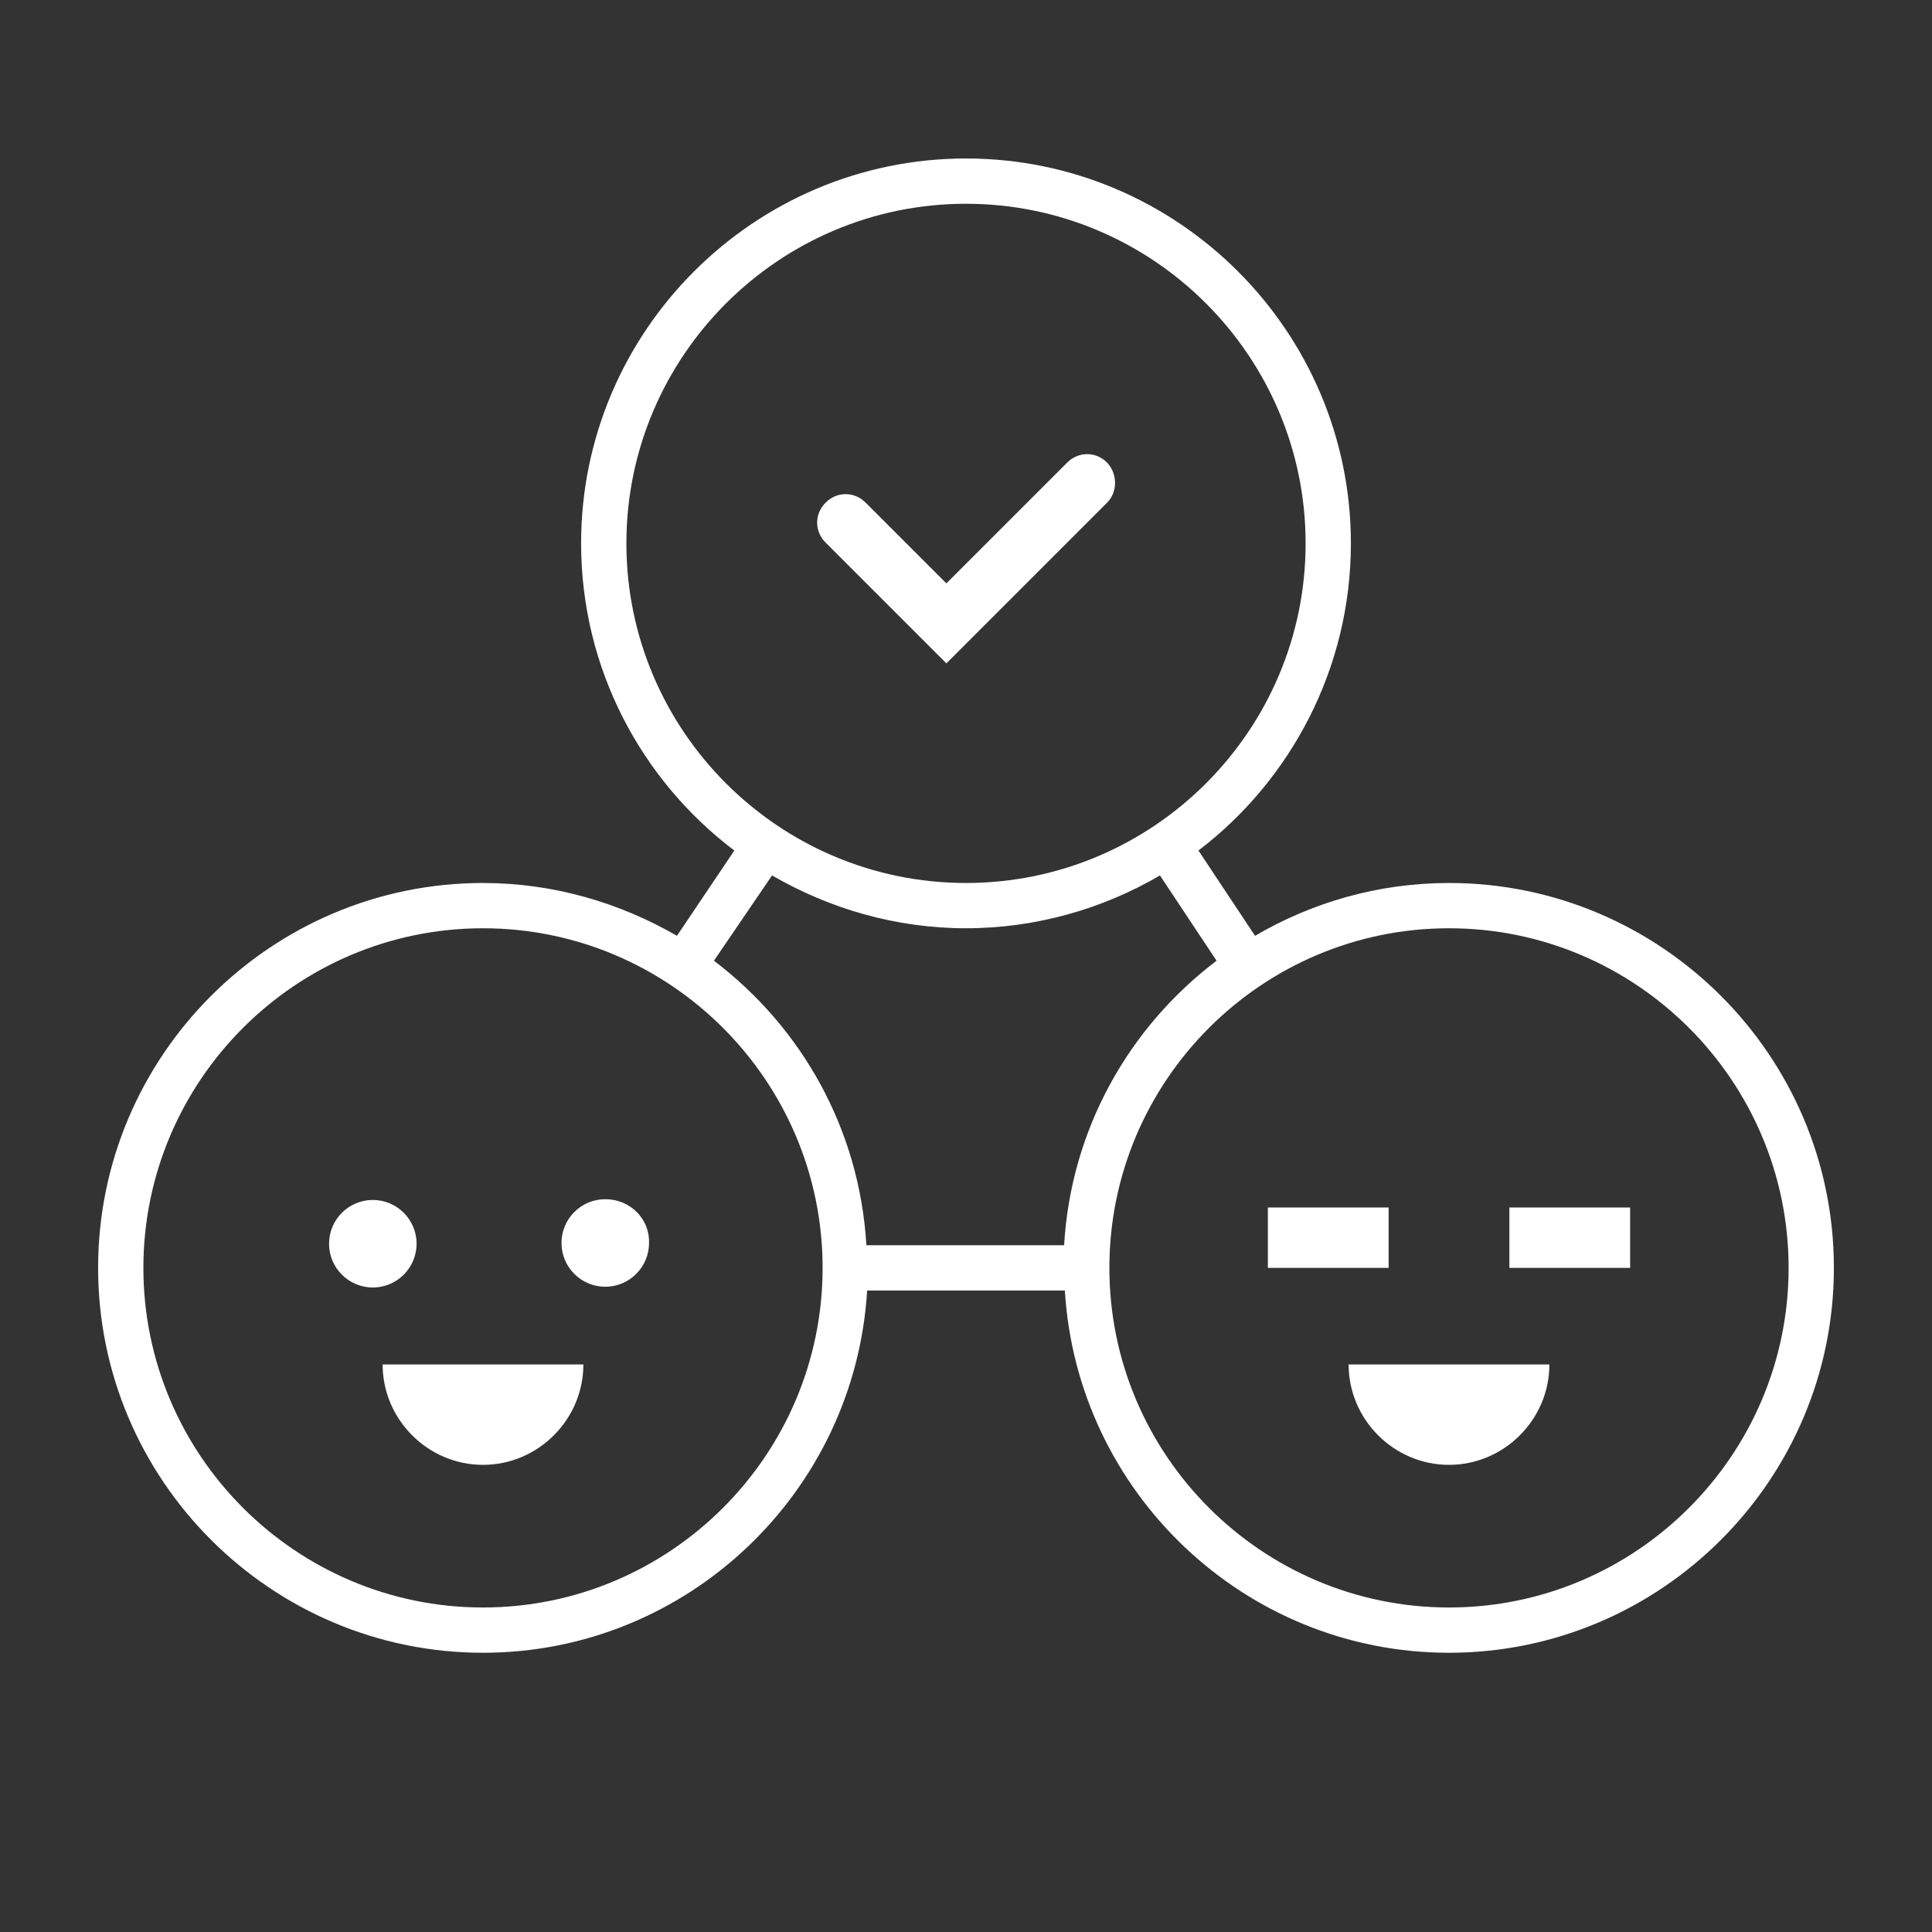 <?xml version="1.0" encoding="utf-8"?>
<!-- Generator: Adobe Illustrator 28.0.0, SVG Export Plug-In . SVG Version: 6.00 Build 0)  -->
<svg version="1.1" xmlns="http://www.w3.org/2000/svg" xmlns:xlink="http://www.w3.org/1999/xlink" x="0px" y="0px" width="256px"
	 height="256px" viewBox="0 0 256 256" style="enable-background:new 0 0 256 256;" xml:space="preserve">
<rect x="0" y="0" width="256" height="256" fill="#333333" stroke="none"/>
<style type="text/css">
	.st0{fill:none;}
	.st1{fill:#FFFFFF;}
	.st2{fill:#48CF64;}
</style>
<g id="BG">
	<rect class="st0" width="256" height="256"/>
	<rect class="st0" width="256" height="256"/>
</g>
<g id="ICONS">
	<g>
		<path class="st1" d="M55.2,164.8c0-3.2-2.6-5.8-5.8-5.8c-3.2,0-5.8,2.6-5.8,5.8c0,3.2,2.6,5.8,5.8,5.8
			C52.6,170.6,55.2,168,55.2,164.8z"/>
		<path class="st1" d="M80.2,158.9c-3.2,0-5.8,2.6-5.8,5.8c0,3.2,2.6,5.8,5.8,5.8s5.8-2.6,5.8-5.8C86.1,161.5,83.5,158.9,80.2,158.9
			z"/>
		<path class="st1" d="M64,194.1c7.3,0,13.3-6,13.3-13.3H50.7C50.7,188.1,56.7,194.1,64,194.1z"/>
		<path class="st1" d="M192,117c-9.4,0-18.2,2.6-25.7,7l-7.5-11.3C171,103.4,179,88.6,179,72c0-28.1-22.9-51-51-51S77,43.9,77,72
			c0,16.6,8,31.4,20.3,40.7L89.7,124c-7.6-4.4-16.4-7-25.7-7c-28.1,0-51,22.9-51,51s22.9,51,51,51c27.1,0,49.3-21.3,50.9-48h26.2
			c1.6,26.7,23.8,48,50.9,48c28.1,0,51-22.9,51-51S220.1,117,192,117z M83,72c0-24.8,20.2-45,45-45s45,20.2,45,45s-20.2,45-45,45
			S83,96.8,83,72z M102.3,116c7.6,4.4,16.4,7,25.7,7s18.2-2.6,25.7-7l7.5,11.3c-11.6,8.8-19.3,22.3-20.2,37.7h-26.2
			c-0.9-15.4-8.6-28.9-20.2-37.7L102.3,116z M64,213c-24.8,0-45-20.2-45-45s20.2-45,45-45s45,20.2,45,45S88.8,213,64,213z M192,213
			c-24.8,0-45-20.2-45-45s20.2-45,45-45s45,20.2,45,45S216.8,213,192,213z"/>
		<path class="st1" d="M192,194.1c7.3,0,13.3-6,13.3-13.3h-26.6C178.7,188.1,184.7,194.1,192,194.1z"/>
		<path class="st1" d="M146.7,61.3c-1.5-1.5-3.8-1.5-5.3,0l-16,16l-10.7-10.7c-1.5-1.5-3.8-1.5-5.3,0c-1.5,1.5-1.5,3.8,0,5.3l16,16
			l21.3-21.3C148.1,65.2,148.1,62.8,146.7,61.3z"/>
		<rect x="168" y="160" class="st1" width="16" height="8"/>
		<rect x="200" y="160" class="st1" width="16" height="8"/>
	</g>
</g>
<g id="TYPO">
</g>
<g id="NUMS">
</g>
</svg>
